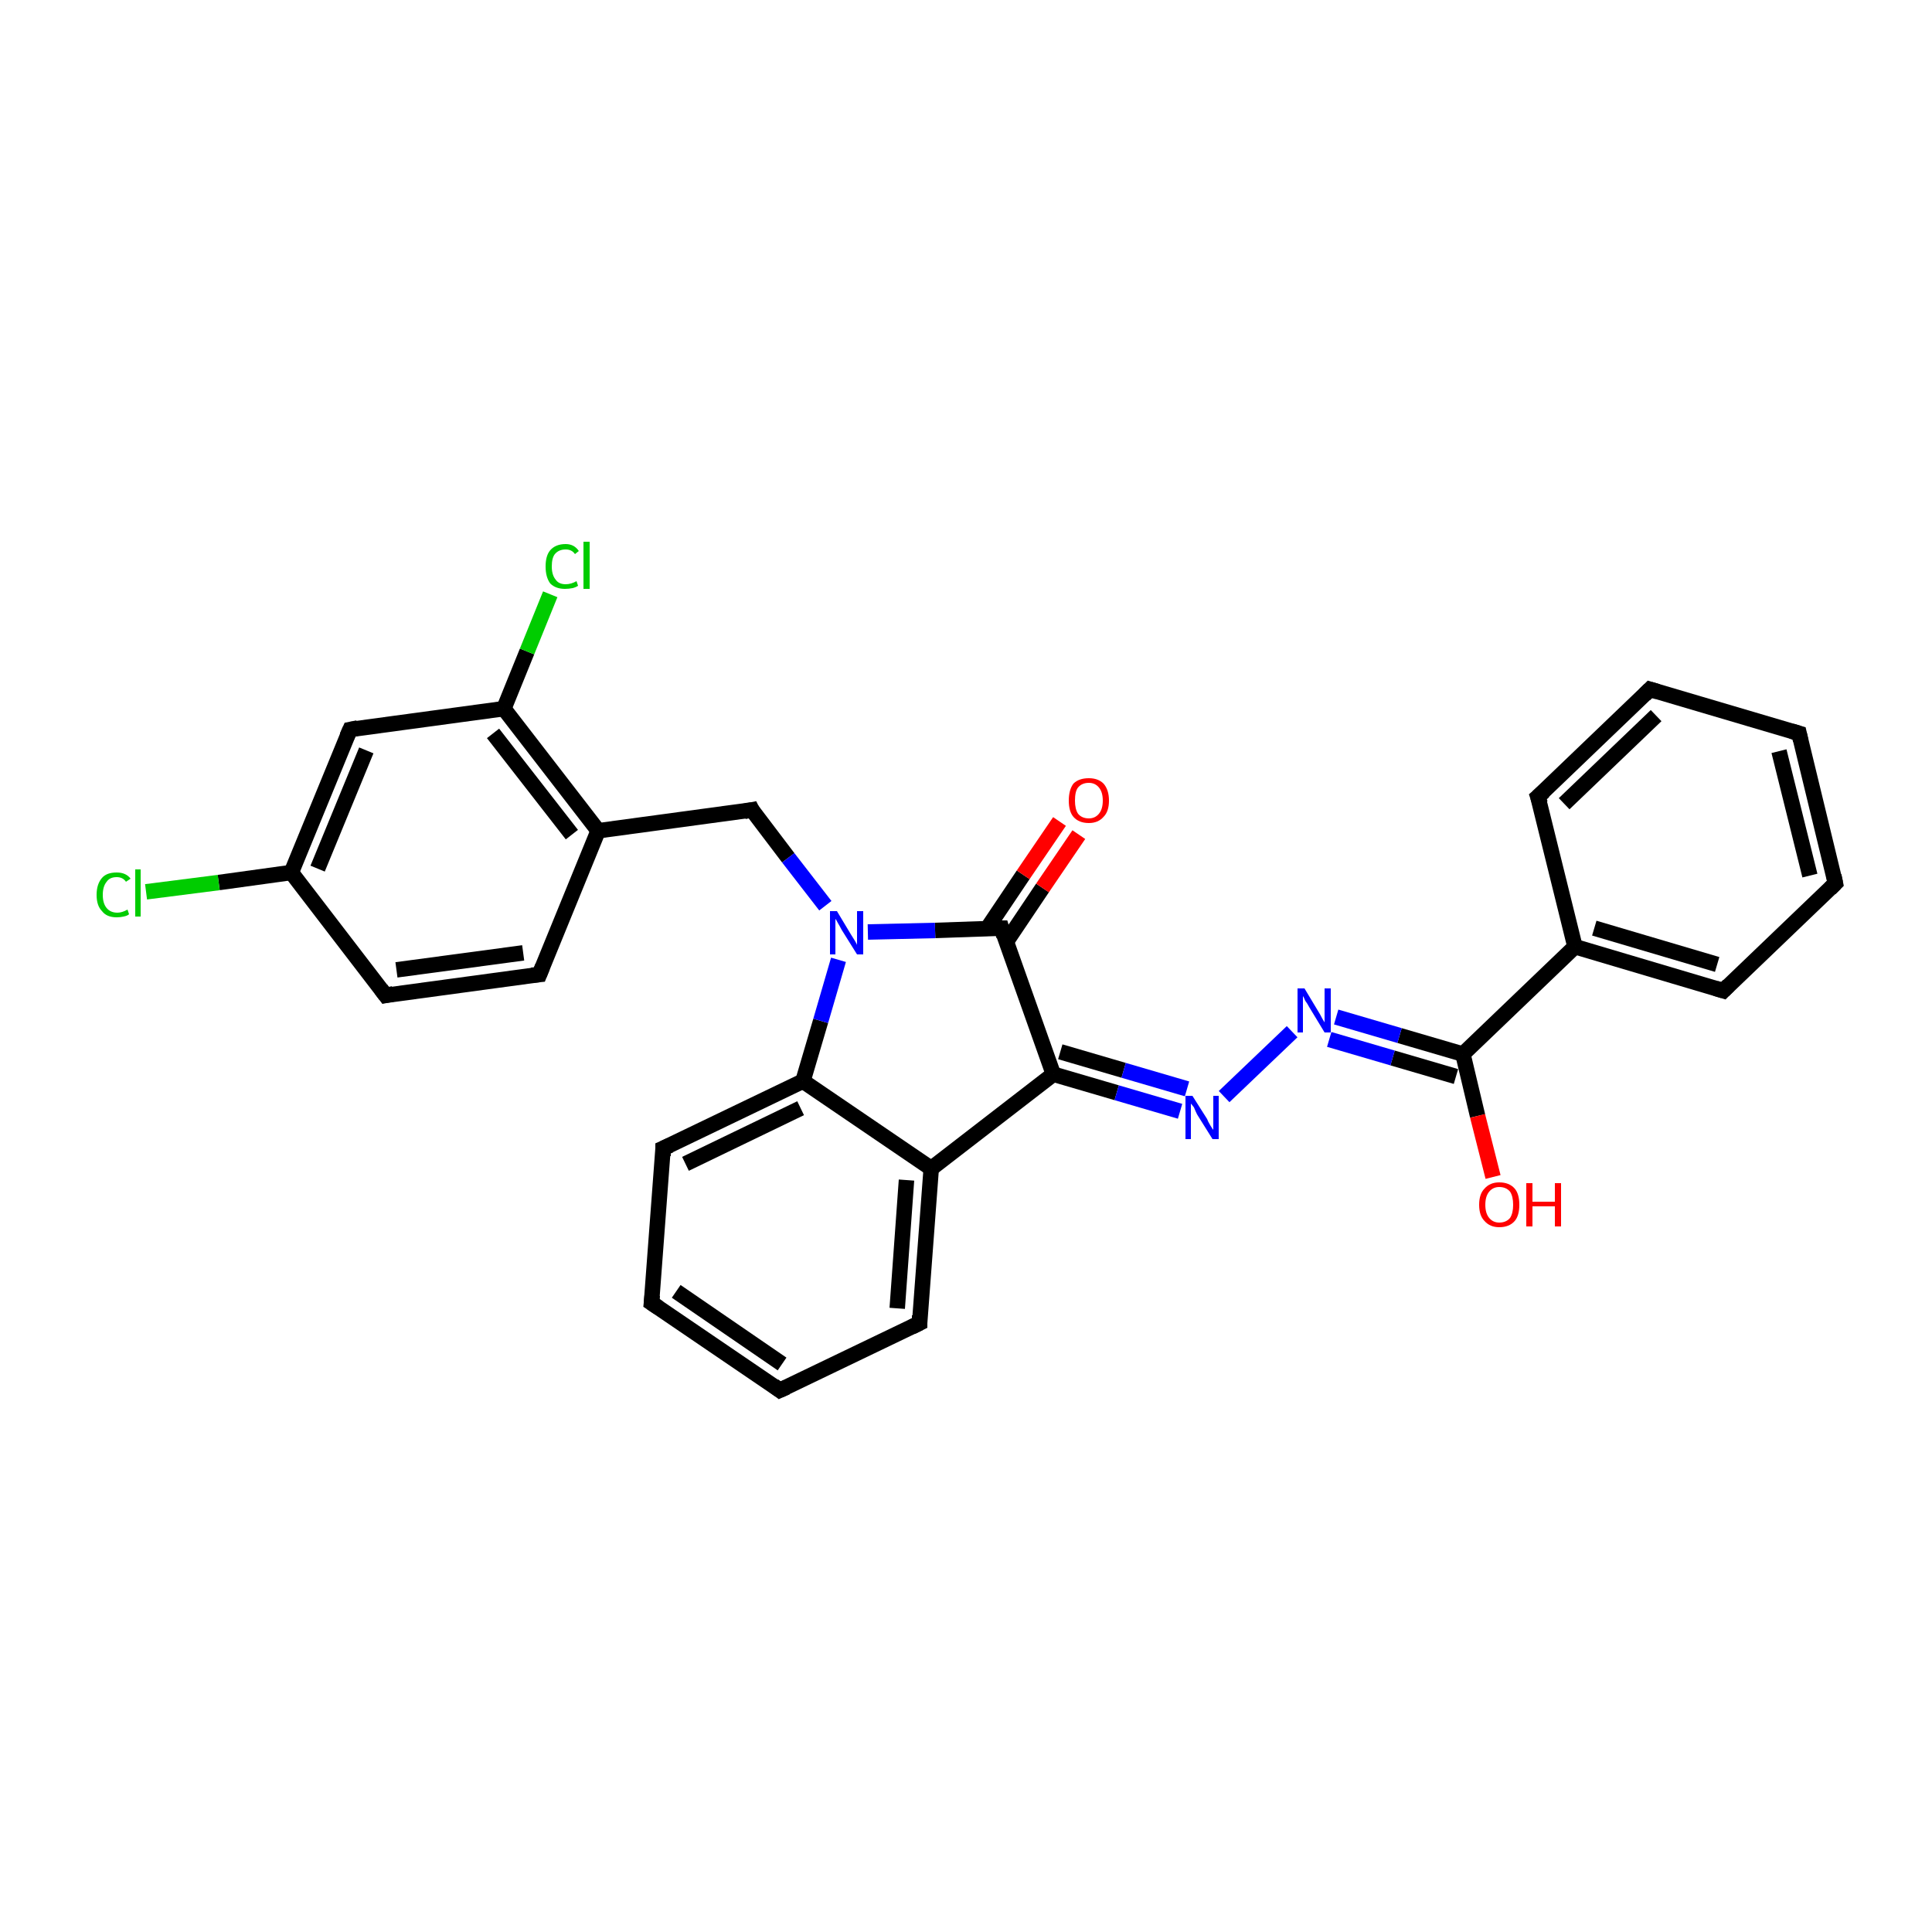 <?xml version='1.0' encoding='iso-8859-1'?>
<svg version='1.1' baseProfile='full'
              xmlns='http://www.w3.org/2000/svg'
                      xmlns:rdkit='http://www.rdkit.org/xml'
                      xmlns:xlink='http://www.w3.org/1999/xlink'
                  xml:space='preserve'
width='250px' height='250px' viewBox='0 0 250 250'>
<!-- END OF HEADER -->
<rect style='opacity:1.0;fill:#FFFFFF;stroke:none' width='250.0' height='250.0' x='0.0' y='0.0'> </rect>
<path class='bond-0 atom-0 atom-1' d='M 232.8,94.9 L 237.5,114.3' style='fill:none;fill-rule:evenodd;stroke:#000000;stroke-width:2.0px;stroke-linecap:butt;stroke-linejoin:miter;stroke-opacity:1' />
<path class='bond-0 atom-0 atom-1' d='M 230.2,97.2 L 234.2,113.3' style='fill:none;fill-rule:evenodd;stroke:#000000;stroke-width:2.0px;stroke-linecap:butt;stroke-linejoin:miter;stroke-opacity:1' />
<path class='bond-1 atom-0 atom-2' d='M 232.8,94.9 L 213.5,89.2' style='fill:none;fill-rule:evenodd;stroke:#000000;stroke-width:2.0px;stroke-linecap:butt;stroke-linejoin:miter;stroke-opacity:1' />
<path class='bond-2 atom-1 atom-5' d='M 237.5,114.3 L 223.0,128.2' style='fill:none;fill-rule:evenodd;stroke:#000000;stroke-width:2.0px;stroke-linecap:butt;stroke-linejoin:miter;stroke-opacity:1' />
<path class='bond-3 atom-2 atom-6' d='M 213.5,89.2 L 199.0,103.1' style='fill:none;fill-rule:evenodd;stroke:#000000;stroke-width:2.0px;stroke-linecap:butt;stroke-linejoin:miter;stroke-opacity:1' />
<path class='bond-3 atom-2 atom-6' d='M 214.3,92.6 L 202.4,104.0' style='fill:none;fill-rule:evenodd;stroke:#000000;stroke-width:2.0px;stroke-linecap:butt;stroke-linejoin:miter;stroke-opacity:1' />
<path class='bond-4 atom-3 atom-4' d='M 100.9,179.9 L 84.3,168.6' style='fill:none;fill-rule:evenodd;stroke:#000000;stroke-width:2.0px;stroke-linecap:butt;stroke-linejoin:miter;stroke-opacity:1' />
<path class='bond-4 atom-3 atom-4' d='M 101.2,176.5 L 87.5,167.1' style='fill:none;fill-rule:evenodd;stroke:#000000;stroke-width:2.0px;stroke-linecap:butt;stroke-linejoin:miter;stroke-opacity:1' />
<path class='bond-5 atom-3 atom-7' d='M 100.9,179.9 L 119.0,171.2' style='fill:none;fill-rule:evenodd;stroke:#000000;stroke-width:2.0px;stroke-linecap:butt;stroke-linejoin:miter;stroke-opacity:1' />
<path class='bond-6 atom-4 atom-8' d='M 84.3,168.6 L 85.8,148.6' style='fill:none;fill-rule:evenodd;stroke:#000000;stroke-width:2.0px;stroke-linecap:butt;stroke-linejoin:miter;stroke-opacity:1' />
<path class='bond-7 atom-5 atom-13' d='M 223.0,128.2 L 203.8,122.5' style='fill:none;fill-rule:evenodd;stroke:#000000;stroke-width:2.0px;stroke-linecap:butt;stroke-linejoin:miter;stroke-opacity:1' />
<path class='bond-7 atom-5 atom-13' d='M 222.2,124.8 L 206.3,120.1' style='fill:none;fill-rule:evenodd;stroke:#000000;stroke-width:2.0px;stroke-linecap:butt;stroke-linejoin:miter;stroke-opacity:1' />
<path class='bond-8 atom-6 atom-13' d='M 199.0,103.1 L 203.8,122.5' style='fill:none;fill-rule:evenodd;stroke:#000000;stroke-width:2.0px;stroke-linecap:butt;stroke-linejoin:miter;stroke-opacity:1' />
<path class='bond-9 atom-7 atom-16' d='M 119.0,171.2 L 120.5,151.2' style='fill:none;fill-rule:evenodd;stroke:#000000;stroke-width:2.0px;stroke-linecap:butt;stroke-linejoin:miter;stroke-opacity:1' />
<path class='bond-9 atom-7 atom-16' d='M 116.1,169.3 L 117.3,152.7' style='fill:none;fill-rule:evenodd;stroke:#000000;stroke-width:2.0px;stroke-linecap:butt;stroke-linejoin:miter;stroke-opacity:1' />
<path class='bond-10 atom-8 atom-18' d='M 85.8,148.6 L 103.9,139.9' style='fill:none;fill-rule:evenodd;stroke:#000000;stroke-width:2.0px;stroke-linecap:butt;stroke-linejoin:miter;stroke-opacity:1' />
<path class='bond-10 atom-8 atom-18' d='M 88.7,150.6 L 103.6,143.4' style='fill:none;fill-rule:evenodd;stroke:#000000;stroke-width:2.0px;stroke-linecap:butt;stroke-linejoin:miter;stroke-opacity:1' />
<path class='bond-11 atom-9 atom-10' d='M 69.8,126.1 L 49.9,128.8' style='fill:none;fill-rule:evenodd;stroke:#000000;stroke-width:2.0px;stroke-linecap:butt;stroke-linejoin:miter;stroke-opacity:1' />
<path class='bond-11 atom-9 atom-10' d='M 67.7,123.3 L 51.3,125.5' style='fill:none;fill-rule:evenodd;stroke:#000000;stroke-width:2.0px;stroke-linecap:butt;stroke-linejoin:miter;stroke-opacity:1' />
<path class='bond-12 atom-9 atom-14' d='M 69.8,126.1 L 77.4,107.5' style='fill:none;fill-rule:evenodd;stroke:#000000;stroke-width:2.0px;stroke-linecap:butt;stroke-linejoin:miter;stroke-opacity:1' />
<path class='bond-13 atom-10 atom-15' d='M 49.9,128.8 L 37.7,112.9' style='fill:none;fill-rule:evenodd;stroke:#000000;stroke-width:2.0px;stroke-linecap:butt;stroke-linejoin:miter;stroke-opacity:1' />
<path class='bond-14 atom-11 atom-15' d='M 45.3,94.4 L 37.7,112.9' style='fill:none;fill-rule:evenodd;stroke:#000000;stroke-width:2.0px;stroke-linecap:butt;stroke-linejoin:miter;stroke-opacity:1' />
<path class='bond-14 atom-11 atom-15' d='M 47.4,97.1 L 41.1,112.4' style='fill:none;fill-rule:evenodd;stroke:#000000;stroke-width:2.0px;stroke-linecap:butt;stroke-linejoin:miter;stroke-opacity:1' />
<path class='bond-15 atom-11 atom-17' d='M 45.3,94.4 L 65.2,91.7' style='fill:none;fill-rule:evenodd;stroke:#000000;stroke-width:2.0px;stroke-linecap:butt;stroke-linejoin:miter;stroke-opacity:1' />
<path class='bond-16 atom-12 atom-14' d='M 97.3,104.8 L 77.4,107.5' style='fill:none;fill-rule:evenodd;stroke:#000000;stroke-width:2.0px;stroke-linecap:butt;stroke-linejoin:miter;stroke-opacity:1' />
<path class='bond-17 atom-12 atom-26' d='M 97.3,104.8 L 102.0,111.0' style='fill:none;fill-rule:evenodd;stroke:#000000;stroke-width:2.0px;stroke-linecap:butt;stroke-linejoin:miter;stroke-opacity:1' />
<path class='bond-17 atom-12 atom-26' d='M 102.0,111.0 L 106.8,117.2' style='fill:none;fill-rule:evenodd;stroke:#0000FF;stroke-width:2.0px;stroke-linecap:butt;stroke-linejoin:miter;stroke-opacity:1' />
<path class='bond-18 atom-13 atom-20' d='M 203.8,122.5 L 189.3,136.4' style='fill:none;fill-rule:evenodd;stroke:#000000;stroke-width:2.0px;stroke-linecap:butt;stroke-linejoin:miter;stroke-opacity:1' />
<path class='bond-19 atom-14 atom-17' d='M 77.4,107.5 L 65.2,91.7' style='fill:none;fill-rule:evenodd;stroke:#000000;stroke-width:2.0px;stroke-linecap:butt;stroke-linejoin:miter;stroke-opacity:1' />
<path class='bond-19 atom-14 atom-17' d='M 74.0,108.0 L 63.8,94.9' style='fill:none;fill-rule:evenodd;stroke:#000000;stroke-width:2.0px;stroke-linecap:butt;stroke-linejoin:miter;stroke-opacity:1' />
<path class='bond-20 atom-15 atom-22' d='M 37.7,112.9 L 28.3,114.2' style='fill:none;fill-rule:evenodd;stroke:#000000;stroke-width:2.0px;stroke-linecap:butt;stroke-linejoin:miter;stroke-opacity:1' />
<path class='bond-20 atom-15 atom-22' d='M 28.3,114.2 L 18.9,115.4' style='fill:none;fill-rule:evenodd;stroke:#00CC00;stroke-width:2.0px;stroke-linecap:butt;stroke-linejoin:miter;stroke-opacity:1' />
<path class='bond-21 atom-16 atom-18' d='M 120.5,151.2 L 103.9,139.9' style='fill:none;fill-rule:evenodd;stroke:#000000;stroke-width:2.0px;stroke-linecap:butt;stroke-linejoin:miter;stroke-opacity:1' />
<path class='bond-22 atom-16 atom-19' d='M 120.5,151.2 L 136.3,139.0' style='fill:none;fill-rule:evenodd;stroke:#000000;stroke-width:2.0px;stroke-linecap:butt;stroke-linejoin:miter;stroke-opacity:1' />
<path class='bond-23 atom-17 atom-23' d='M 65.2,91.7 L 68.2,84.3' style='fill:none;fill-rule:evenodd;stroke:#000000;stroke-width:2.0px;stroke-linecap:butt;stroke-linejoin:miter;stroke-opacity:1' />
<path class='bond-23 atom-17 atom-23' d='M 68.2,84.3 L 71.2,76.9' style='fill:none;fill-rule:evenodd;stroke:#00CC00;stroke-width:2.0px;stroke-linecap:butt;stroke-linejoin:miter;stroke-opacity:1' />
<path class='bond-24 atom-18 atom-26' d='M 103.9,139.9 L 106.2,132.1' style='fill:none;fill-rule:evenodd;stroke:#000000;stroke-width:2.0px;stroke-linecap:butt;stroke-linejoin:miter;stroke-opacity:1' />
<path class='bond-24 atom-18 atom-26' d='M 106.2,132.1 L 108.5,124.2' style='fill:none;fill-rule:evenodd;stroke:#0000FF;stroke-width:2.0px;stroke-linecap:butt;stroke-linejoin:miter;stroke-opacity:1' />
<path class='bond-25 atom-19 atom-21' d='M 136.3,139.0 L 129.6,120.1' style='fill:none;fill-rule:evenodd;stroke:#000000;stroke-width:2.0px;stroke-linecap:butt;stroke-linejoin:miter;stroke-opacity:1' />
<path class='bond-26 atom-19 atom-24' d='M 136.3,139.0 L 144.5,141.4' style='fill:none;fill-rule:evenodd;stroke:#000000;stroke-width:2.0px;stroke-linecap:butt;stroke-linejoin:miter;stroke-opacity:1' />
<path class='bond-26 atom-19 atom-24' d='M 144.5,141.4 L 152.7,143.8' style='fill:none;fill-rule:evenodd;stroke:#0000FF;stroke-width:2.0px;stroke-linecap:butt;stroke-linejoin:miter;stroke-opacity:1' />
<path class='bond-26 atom-19 atom-24' d='M 137.2,136.1 L 145.4,138.5' style='fill:none;fill-rule:evenodd;stroke:#000000;stroke-width:2.0px;stroke-linecap:butt;stroke-linejoin:miter;stroke-opacity:1' />
<path class='bond-26 atom-19 atom-24' d='M 145.4,138.5 L 153.6,140.9' style='fill:none;fill-rule:evenodd;stroke:#0000FF;stroke-width:2.0px;stroke-linecap:butt;stroke-linejoin:miter;stroke-opacity:1' />
<path class='bond-27 atom-20 atom-25' d='M 189.3,136.4 L 181.1,134.0' style='fill:none;fill-rule:evenodd;stroke:#000000;stroke-width:2.0px;stroke-linecap:butt;stroke-linejoin:miter;stroke-opacity:1' />
<path class='bond-27 atom-20 atom-25' d='M 181.1,134.0 L 172.9,131.6' style='fill:none;fill-rule:evenodd;stroke:#0000FF;stroke-width:2.0px;stroke-linecap:butt;stroke-linejoin:miter;stroke-opacity:1' />
<path class='bond-27 atom-20 atom-25' d='M 188.4,139.3 L 180.2,136.9' style='fill:none;fill-rule:evenodd;stroke:#000000;stroke-width:2.0px;stroke-linecap:butt;stroke-linejoin:miter;stroke-opacity:1' />
<path class='bond-27 atom-20 atom-25' d='M 180.2,136.9 L 172.0,134.5' style='fill:none;fill-rule:evenodd;stroke:#0000FF;stroke-width:2.0px;stroke-linecap:butt;stroke-linejoin:miter;stroke-opacity:1' />
<path class='bond-28 atom-20 atom-27' d='M 189.3,136.4 L 191.2,144.4' style='fill:none;fill-rule:evenodd;stroke:#000000;stroke-width:2.0px;stroke-linecap:butt;stroke-linejoin:miter;stroke-opacity:1' />
<path class='bond-28 atom-20 atom-27' d='M 191.2,144.4 L 193.2,152.3' style='fill:none;fill-rule:evenodd;stroke:#FF0000;stroke-width:2.0px;stroke-linecap:butt;stroke-linejoin:miter;stroke-opacity:1' />
<path class='bond-29 atom-21 atom-26' d='M 129.6,120.1 L 121.0,120.4' style='fill:none;fill-rule:evenodd;stroke:#000000;stroke-width:2.0px;stroke-linecap:butt;stroke-linejoin:miter;stroke-opacity:1' />
<path class='bond-29 atom-21 atom-26' d='M 121.0,120.4 L 112.3,120.6' style='fill:none;fill-rule:evenodd;stroke:#0000FF;stroke-width:2.0px;stroke-linecap:butt;stroke-linejoin:miter;stroke-opacity:1' />
<path class='bond-30 atom-21 atom-28' d='M 130.2,121.9 L 134.9,114.9' style='fill:none;fill-rule:evenodd;stroke:#000000;stroke-width:2.0px;stroke-linecap:butt;stroke-linejoin:miter;stroke-opacity:1' />
<path class='bond-30 atom-21 atom-28' d='M 134.9,114.9 L 139.6,108.0' style='fill:none;fill-rule:evenodd;stroke:#FF0000;stroke-width:2.0px;stroke-linecap:butt;stroke-linejoin:miter;stroke-opacity:1' />
<path class='bond-30 atom-21 atom-28' d='M 127.7,120.2 L 132.4,113.2' style='fill:none;fill-rule:evenodd;stroke:#000000;stroke-width:2.0px;stroke-linecap:butt;stroke-linejoin:miter;stroke-opacity:1' />
<path class='bond-30 atom-21 atom-28' d='M 132.4,113.2 L 137.1,106.3' style='fill:none;fill-rule:evenodd;stroke:#FF0000;stroke-width:2.0px;stroke-linecap:butt;stroke-linejoin:miter;stroke-opacity:1' />
<path class='bond-31 atom-24 atom-25' d='M 158.4,141.9 L 167.2,133.5' style='fill:none;fill-rule:evenodd;stroke:#0000FF;stroke-width:2.0px;stroke-linecap:butt;stroke-linejoin:miter;stroke-opacity:1' />
<path d='M 233.0,95.8 L 232.8,94.9 L 231.8,94.6' style='fill:none;stroke:#000000;stroke-width:2.0px;stroke-linecap:butt;stroke-linejoin:miter;stroke-opacity:1;' />
<path d='M 237.3,113.3 L 237.5,114.3 L 236.8,115.0' style='fill:none;stroke:#000000;stroke-width:2.0px;stroke-linecap:butt;stroke-linejoin:miter;stroke-opacity:1;' />
<path d='M 214.5,89.5 L 213.5,89.2 L 212.8,89.9' style='fill:none;stroke:#000000;stroke-width:2.0px;stroke-linecap:butt;stroke-linejoin:miter;stroke-opacity:1;' />
<path d='M 100.1,179.3 L 100.9,179.9 L 101.8,179.5' style='fill:none;stroke:#000000;stroke-width:2.0px;stroke-linecap:butt;stroke-linejoin:miter;stroke-opacity:1;' />
<path d='M 85.2,169.2 L 84.3,168.6 L 84.4,167.6' style='fill:none;stroke:#000000;stroke-width:2.0px;stroke-linecap:butt;stroke-linejoin:miter;stroke-opacity:1;' />
<path d='M 223.7,127.5 L 223.0,128.2 L 222.0,127.9' style='fill:none;stroke:#000000;stroke-width:2.0px;stroke-linecap:butt;stroke-linejoin:miter;stroke-opacity:1;' />
<path d='M 199.8,102.4 L 199.0,103.1 L 199.3,104.0' style='fill:none;stroke:#000000;stroke-width:2.0px;stroke-linecap:butt;stroke-linejoin:miter;stroke-opacity:1;' />
<path d='M 118.0,171.7 L 119.0,171.2 L 119.0,170.2' style='fill:none;stroke:#000000;stroke-width:2.0px;stroke-linecap:butt;stroke-linejoin:miter;stroke-opacity:1;' />
<path d='M 85.8,149.6 L 85.8,148.6 L 86.7,148.2' style='fill:none;stroke:#000000;stroke-width:2.0px;stroke-linecap:butt;stroke-linejoin:miter;stroke-opacity:1;' />
<path d='M 68.8,126.2 L 69.8,126.1 L 70.2,125.1' style='fill:none;stroke:#000000;stroke-width:2.0px;stroke-linecap:butt;stroke-linejoin:miter;stroke-opacity:1;' />
<path d='M 50.9,128.6 L 49.9,128.8 L 49.3,128.0' style='fill:none;stroke:#000000;stroke-width:2.0px;stroke-linecap:butt;stroke-linejoin:miter;stroke-opacity:1;' />
<path d='M 44.9,95.3 L 45.3,94.4 L 46.3,94.2' style='fill:none;stroke:#000000;stroke-width:2.0px;stroke-linecap:butt;stroke-linejoin:miter;stroke-opacity:1;' />
<path d='M 96.3,105.0 L 97.3,104.8 L 97.5,105.2' style='fill:none;stroke:#000000;stroke-width:2.0px;stroke-linecap:butt;stroke-linejoin:miter;stroke-opacity:1;' />
<path d='M 129.9,121.1 L 129.6,120.1 L 129.1,120.1' style='fill:none;stroke:#000000;stroke-width:2.0px;stroke-linecap:butt;stroke-linejoin:miter;stroke-opacity:1;' />
<path class='atom-22' d='M 12.5 115.8
Q 12.5 114.4, 13.2 113.6
Q 13.8 112.9, 15.1 112.9
Q 16.3 112.9, 16.9 113.7
L 16.3 114.1
Q 15.9 113.5, 15.1 113.5
Q 14.2 113.5, 13.8 114.1
Q 13.3 114.7, 13.3 115.8
Q 13.3 116.9, 13.8 117.5
Q 14.3 118.1, 15.2 118.1
Q 15.8 118.1, 16.5 117.7
L 16.7 118.3
Q 16.5 118.5, 16.0 118.6
Q 15.6 118.7, 15.1 118.7
Q 13.8 118.7, 13.2 117.9
Q 12.5 117.2, 12.5 115.8
' fill='#00CC00'/>
<path class='atom-22' d='M 17.5 112.5
L 18.2 112.5
L 18.2 118.6
L 17.5 118.6
L 17.5 112.5
' fill='#00CC00'/>
<path class='atom-23' d='M 70.6 73.3
Q 70.6 71.9, 71.2 71.2
Q 71.9 70.4, 73.2 70.4
Q 74.3 70.4, 74.9 71.3
L 74.4 71.7
Q 74.0 71.1, 73.2 71.1
Q 72.3 71.1, 71.8 71.7
Q 71.4 72.2, 71.4 73.3
Q 71.4 74.4, 71.9 75.0
Q 72.3 75.6, 73.2 75.6
Q 73.9 75.6, 74.6 75.2
L 74.8 75.8
Q 74.5 76.0, 74.1 76.1
Q 73.6 76.2, 73.1 76.2
Q 71.9 76.2, 71.2 75.5
Q 70.6 74.7, 70.6 73.3
' fill='#00CC00'/>
<path class='atom-23' d='M 75.5 70.1
L 76.3 70.1
L 76.3 76.2
L 75.5 76.2
L 75.5 70.1
' fill='#00CC00'/>
<path class='atom-24' d='M 154.3 141.8
L 156.2 144.8
Q 156.3 145.1, 156.6 145.6
Q 156.9 146.1, 157.0 146.2
L 157.0 141.8
L 157.7 141.8
L 157.7 147.4
L 156.9 147.4
L 154.9 144.2
Q 154.7 143.8, 154.5 143.3
Q 154.2 142.9, 154.1 142.8
L 154.1 147.4
L 153.4 147.4
L 153.4 141.8
L 154.3 141.8
' fill='#0000FF'/>
<path class='atom-25' d='M 168.8 127.9
L 170.6 130.9
Q 170.8 131.2, 171.1 131.8
Q 171.4 132.3, 171.4 132.3
L 171.4 127.9
L 172.2 127.9
L 172.2 133.6
L 171.4 133.6
L 169.4 130.3
Q 169.2 129.9, 168.9 129.5
Q 168.7 129.0, 168.6 128.9
L 168.6 133.6
L 167.9 133.6
L 167.9 127.9
L 168.8 127.9
' fill='#0000FF'/>
<path class='atom-26' d='M 108.3 117.9
L 110.1 120.9
Q 110.3 121.2, 110.6 121.7
Q 110.9 122.2, 110.9 122.3
L 110.9 117.9
L 111.7 117.9
L 111.7 123.5
L 110.9 123.5
L 108.9 120.3
Q 108.7 119.9, 108.4 119.4
Q 108.2 119.0, 108.1 118.9
L 108.1 123.5
L 107.4 123.5
L 107.4 117.9
L 108.3 117.9
' fill='#0000FF'/>
<path class='atom-27' d='M 191.4 155.9
Q 191.4 154.5, 192.1 153.8
Q 192.8 153.0, 194.0 153.0
Q 195.3 153.0, 196.0 153.8
Q 196.6 154.5, 196.6 155.9
Q 196.6 157.3, 196.0 158.0
Q 195.3 158.8, 194.0 158.8
Q 192.8 158.8, 192.1 158.0
Q 191.4 157.3, 191.4 155.9
M 194.0 158.2
Q 194.9 158.2, 195.4 157.6
Q 195.8 157.0, 195.8 155.9
Q 195.8 154.8, 195.4 154.2
Q 194.9 153.6, 194.0 153.6
Q 193.2 153.6, 192.7 154.2
Q 192.2 154.8, 192.2 155.9
Q 192.2 157.0, 192.7 157.6
Q 193.2 158.2, 194.0 158.2
' fill='#FF0000'/>
<path class='atom-27' d='M 197.5 153.1
L 198.3 153.1
L 198.3 155.5
L 201.2 155.5
L 201.2 153.1
L 202.0 153.1
L 202.0 158.7
L 201.2 158.7
L 201.2 156.1
L 198.3 156.1
L 198.3 158.7
L 197.5 158.7
L 197.5 153.1
' fill='#FF0000'/>
<path class='atom-28' d='M 138.3 103.6
Q 138.3 102.2, 138.9 101.4
Q 139.6 100.7, 140.9 100.7
Q 142.1 100.7, 142.8 101.4
Q 143.5 102.2, 143.5 103.6
Q 143.5 105.0, 142.8 105.7
Q 142.1 106.5, 140.9 106.5
Q 139.6 106.5, 138.9 105.7
Q 138.3 105.0, 138.3 103.6
M 140.9 105.9
Q 141.7 105.9, 142.2 105.3
Q 142.7 104.7, 142.7 103.6
Q 142.7 102.5, 142.2 101.9
Q 141.7 101.3, 140.9 101.3
Q 140.0 101.3, 139.5 101.9
Q 139.1 102.4, 139.1 103.6
Q 139.1 104.7, 139.5 105.3
Q 140.0 105.9, 140.9 105.9
' fill='#FF0000'/>
</svg>

